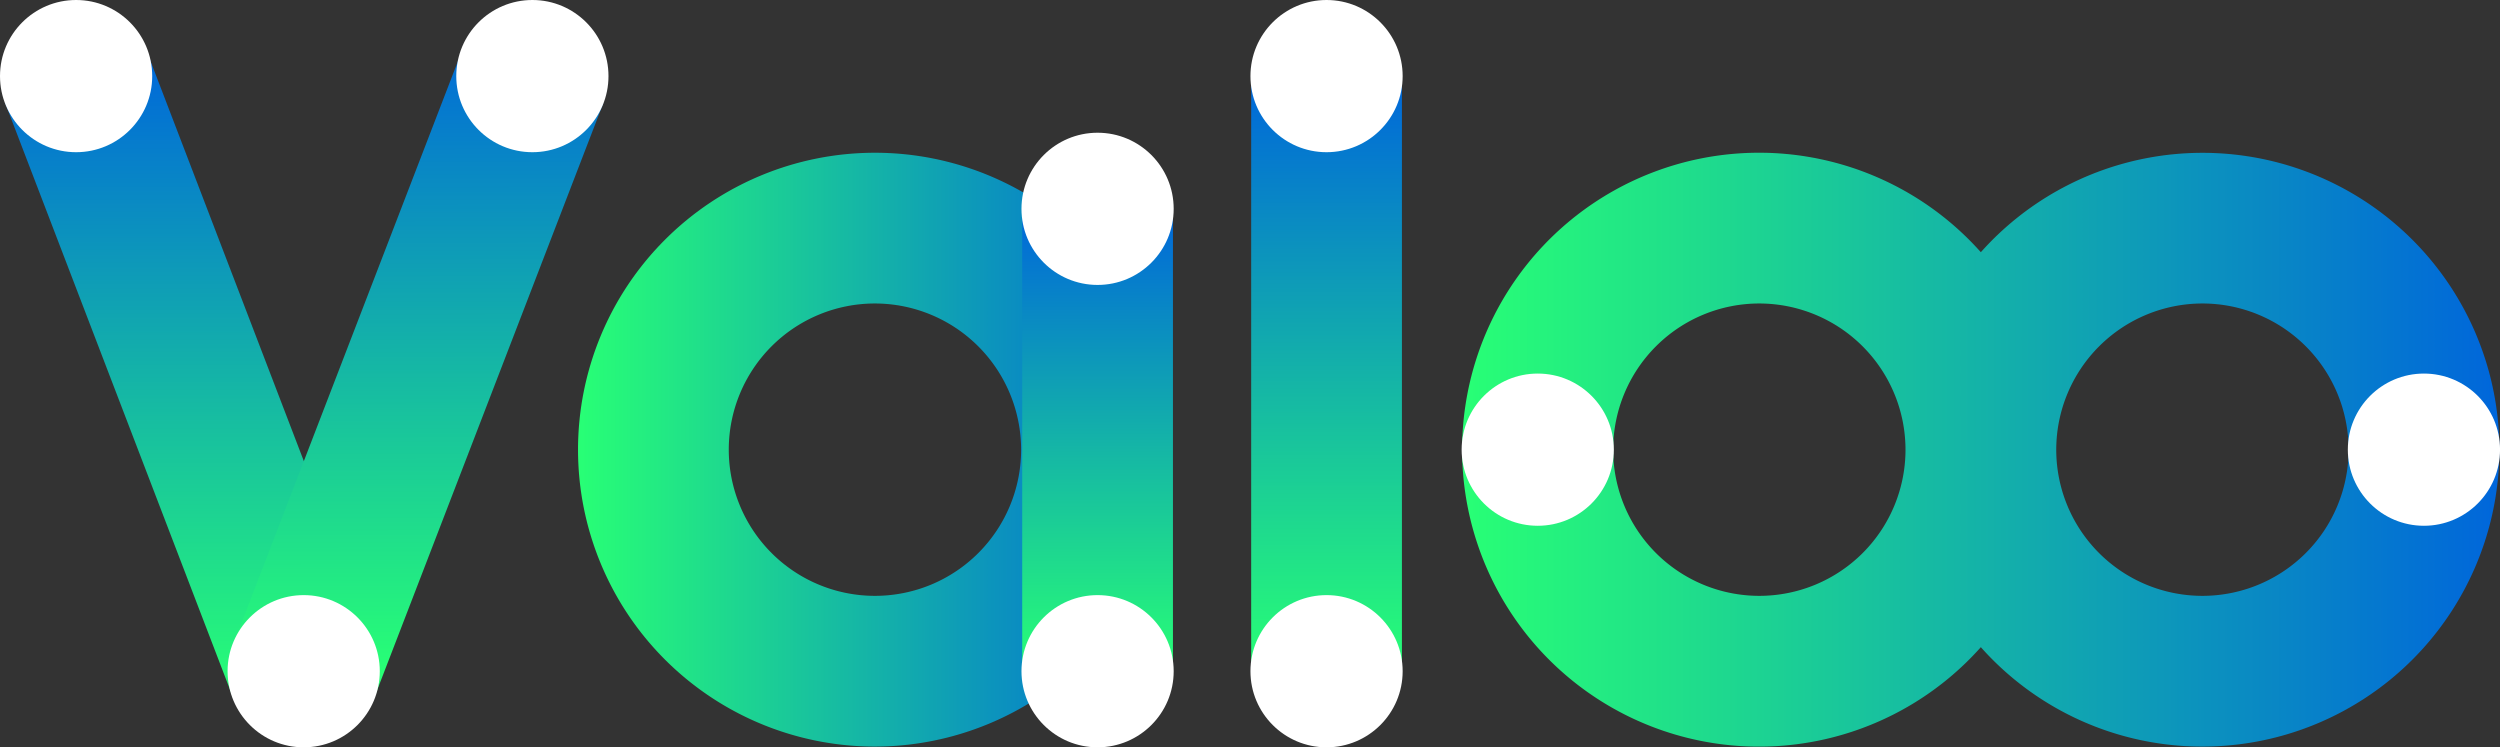 <svg xmlns="http://www.w3.org/2000/svg" xmlns:xlink="http://www.w3.org/1999/xlink" viewBox="0 0 646.81 193.35"><rect x="0" y="0" width="646.81" height="193.35" fill="#333333" stroke="none"/><defs><style>.cls-1{fill:url(#linear-gradient);}.cls-2{fill:#fff;}.cls-3{fill:url(#linear-gradient-2);}.cls-4{fill:url(#linear-gradient-3);}.cls-5{fill:url(#linear-gradient-4);}.cls-6{fill:url(#linear-gradient-5);}.cls-7{fill:url(#linear-gradient-6);}</style><linearGradient id="linear-gradient" x1="5177.44" y1="-622.34" x2="5345.38" y2="-622.34" gradientTransform="translate(1351.3 -5038.87) rotate(110.97)" gradientUnits="userSpaceOnUse"><stop offset="0" stop-color="#0066db"/><stop offset="1" stop-color="#28ff75"/></linearGradient><linearGradient id="linear-gradient-2" x1="5177.41" y1="-4890" x2="5345.41" y2="-4890" gradientTransform="matrix(-0.93, 0.36, 0.36, 0.93, 6775.76, 2768.49)" xlink:href="#linear-gradient"/><linearGradient id="linear-gradient-3" x1="646.63" y1="116.34" x2="378.35" y2="116.34" gradientTransform="matrix(1, 0, 0, 1, 0, 0)" xlink:href="#linear-gradient"/><linearGradient id="linear-gradient-4" x1="303.19" y1="116.34" x2="149.55" y2="116.34" gradientTransform="matrix(1, 0, 0, 1, 0, 0)" xlink:href="#linear-gradient"/><linearGradient id="linear-gradient-5" x1="283.97" y1="54.03" x2="283.97" y2="173.66" gradientTransform="matrix(1, 0, 0, 1, 0, 0)" xlink:href="#linear-gradient"/><linearGradient id="linear-gradient-6" x1="343.21" y1="19.69" x2="343.21" y2="173.66" gradientTransform="matrix(1, 0, 0, 1, 0, 0)" xlink:href="#linear-gradient"/></defs><g id="Layer_2" data-name="Layer 2"><g id="Layer_1-2" data-name="Layer 1"><rect class="cls-1" x="29.56" y="14.22" width="39" height="164.9" transform="translate(-31.35 23.97) rotate(-20.97)"/><circle class="cls-2" cx="19.69" cy="19.69" r="19.69"/><rect class="cls-3" x="25.73" y="77.17" width="165.01" height="39" transform="translate(-20.89 162.92) rotate(-68.93)"/><circle class="cls-2" cx="137.74" cy="19.69" r="19.69"/><circle class="cls-2" cx="78.57" cy="173.66" r="19.69"/><path class="cls-4" d="M569.81,193.16a76.63,76.63,0,0,1-57.32-25.72,76.83,76.83,0,1,1,0-102.19,76.81,76.81,0,1,1,57.32,127.91ZM532,116.34a37.82,37.82,0,1,0,37.82-37.82A37.86,37.86,0,0,0,532,116.34ZM455.17,78.52A37.82,37.82,0,1,0,493,116.34,37.86,37.86,0,0,0,455.17,78.52Z"/><path class="cls-5" d="M226.37,193.16a76.82,76.82,0,1,1,76.82-76.82A76.91,76.91,0,0,1,226.37,193.16Zm0-114.64a37.82,37.82,0,1,0,37.82,37.82A37.86,37.86,0,0,0,226.37,78.52Z"/><circle class="cls-2" cx="397.85" cy="116.34" r="19.69"/><circle class="cls-2" cx="627.13" cy="116.34" r="19.69"/><rect class="cls-6" x="264.47" y="54.03" width="39" height="119.64"/><circle class="cls-2" cx="283.97" cy="54.03" r="19.69"/><circle class="cls-2" cx="283.97" cy="173.66" r="19.69"/><rect class="cls-7" x="323.71" y="19.69" width="39" height="153.98"/><circle class="cls-2" cx="343.21" cy="19.69" r="19.69"/><circle class="cls-2" cx="343.21" cy="173.66" r="19.69"/></g></g></svg>